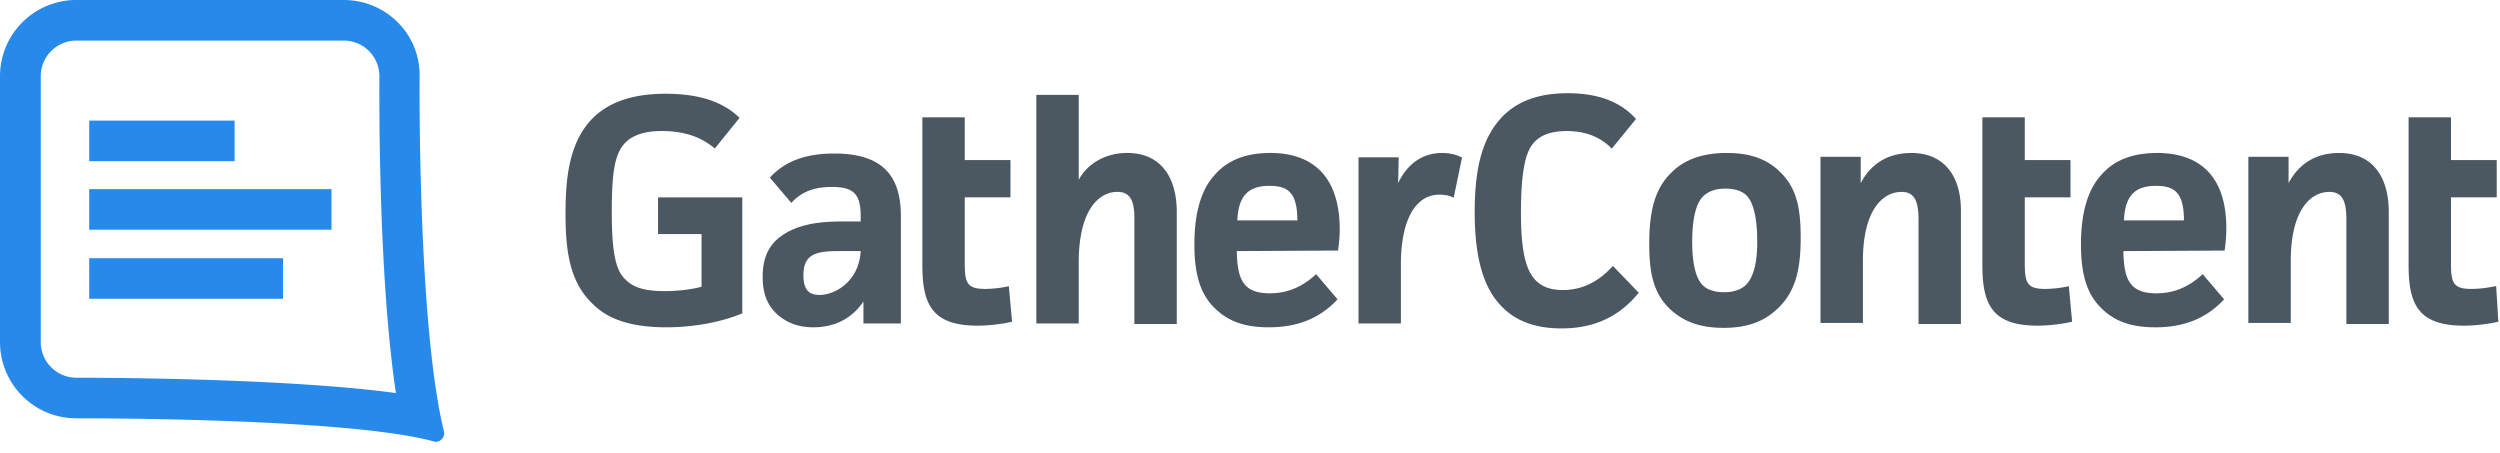 <svg xmlns="http://www.w3.org/2000/svg" viewBox="0 0 160 29"><g fill="none" fill-rule="nonzero"><path fill="#278AEA" d="M21.991 2.596a2.281 2.281 0 0 1 2.29 2.281c0 .737-.105 12.562 1.058 20.28-6.66-.911-17.762-.982-20.264-.982h-.176a2.281 2.281 0 0 1-2.291-2.28V4.877a2.281 2.281 0 0 1 2.29-2.28h17.093zm0-2.596H4.9A4.878 4.878 0 0 0 0 4.877v17.018a4.878 4.878 0 0 0 4.899 4.877h.176c1.868 0 17.41.035 22.66 1.474.036 0 .106.035.142.035.352 0 .634-.351.528-.702-1.691-6.947-1.55-22.702-1.55-22.702C26.89 2.175 24.705 0 21.99 0z"/><path fill="#4B5761" d="M42.115 14.982h2.784v3.369c-.635.175-1.516.28-2.362.28-1.233 0-2.008-.21-2.537-.771-.705-.667-.846-2.176-.846-4.421 0-2.737.282-3.614.776-4.21.493-.562 1.268-.843 2.431-.843 1.375 0 2.467.35 3.348 1.088l.035.035 1.586-1.965-.035-.035C46.238 6.49 44.687 6 42.608 6c-2.115 0-3.63.526-4.687 1.579-1.516 1.544-1.727 3.86-1.727 6.105 0 2.421.282 4.351 1.691 5.72 1.022 1.052 2.538 1.543 4.758 1.543 1.727 0 3.454-.315 4.828-.877h.036v-7.438h-5.392v2.35zm11.277-5.157c-1.833 0-3.136.49-4.088 1.508l-.035.035 1.374 1.614.035-.035c.67-.701 1.445-.982 2.573-.982 1.375 0 1.833.456 1.833 1.86v.35h-1.269c-1.692 0-2.855.281-3.736.878-.88.596-1.268 1.438-1.268 2.666 0 1.053.282 1.79.916 2.386.634.562 1.374.842 2.326.842 1.374 0 2.467-.561 3.207-1.649v1.404h2.396v-6.877c0-2.737-1.339-4-4.264-4zm1.692 6.245c-.106 1.93-1.621 2.807-2.643 2.807-.705 0-1.022-.386-1.022-1.263 0-1.298.74-1.544 2.185-1.544h1.48zm9.48 2.246a7.162 7.162 0 0 1-1.516.175c-1.198 0-1.304-.42-1.304-1.72v-4.14h2.926v-2.385h-2.926V7.509h-2.713v9.438c0 2.457.564 3.895 3.524 3.895.74 0 1.586-.105 2.185-.246h.035l-.211-2.28zm67.841 0a7.162 7.162 0 0 1-1.515.175c-1.198 0-1.304-.42-1.304-1.72v-4.14h2.925v-2.385h-2.925V7.509h-2.714v9.438c0 2.457.564 3.895 3.524 3.895.74 0 1.586-.105 2.185-.246h.036l-.212-2.28zm27.348 0h-.07a7.162 7.162 0 0 1-1.516.175c-1.198 0-1.304-.42-1.304-1.72v-4.14h2.926v-2.385h-2.926V7.509h-2.713v9.438c0 2.457.564 3.895 3.524 3.895.74 0 1.586-.105 2.185-.246h.035l-.14-2.28zM72.141 9.789c-1.374 0-2.537.667-3.101 1.72V6.07h-2.714v14.632h2.714v-3.93c0-3.298 1.268-4.491 2.467-4.491.775 0 1.092.49 1.092 1.649v6.807h2.714v-7.263c-.035-2.316-1.163-3.685-3.172-3.685zm9.163 0c-1.55 0-2.749.457-3.56 1.404-.88.947-1.303 2.456-1.303 4.456 0 2 .422 3.263 1.374 4.14.846.807 1.903 1.158 3.383 1.158 1.833 0 3.243-.561 4.37-1.754l.036-.035-1.375-1.614-.035.035c-.881.807-1.833 1.193-2.925 1.193-1.727 0-2.08-.912-2.115-2.702l6.485-.035V16c.07-.491.105-.982.105-1.368-.035-4-2.431-4.843-4.44-4.843zm-2.115 4.316c.07-1.544.67-2.21 2.044-2.21 1.128 0 1.798.35 1.798 2.21h-3.842zM92.3 9.79c-1.233 0-2.22.667-2.819 1.93l.035-1.649h-2.572v10.632h2.713v-3.79c0-2.807.917-4.456 2.467-4.456.318 0 .705.07.846.176h.07l.53-2.562h-.036c-.317-.175-.775-.28-1.233-.28zm10.926 7.229c-.917 1.017-1.974 1.543-3.207 1.543-.846 0-1.445-.245-1.868-.772-.564-.701-.81-1.964-.81-4.21 0-2.175.21-3.579.669-4.246.423-.631 1.163-.947 2.255-.947 1.163 0 2.115.35 2.855 1.088l.035.035 1.55-1.895-.034-.035c-.987-1.088-2.432-1.614-4.335-1.614-1.833 0-3.207.491-4.194 1.509-1.234 1.298-1.762 3.158-1.762 6.105 0 3.825.987 5.263 1.727 6.035.916.947 2.185 1.404 3.841 1.404 2.044 0 3.665-.737 4.899-2.246l.035-.035-1.656-1.72zm7.295-7.229c-1.55 0-2.75.422-3.595 1.299-.951.947-1.374 2.28-1.374 4.49 0 1.755.211 3.124 1.304 4.176.88.842 1.973 1.228 3.453 1.228 1.551 0 2.679-.42 3.595-1.368.952-.982 1.34-2.246 1.34-4.386 0-1.79-.212-3.158-1.305-4.21-.845-.843-1.938-1.229-3.418-1.229zm1.304 8.351c-.176.21-.6.562-1.48.562-.635 0-1.128-.176-1.41-.491-.423-.457-.634-1.404-.634-2.737 0-1.369.211-2.351.634-2.842.317-.351.81-.562 1.48-.562.67 0 1.128.176 1.41.491.387.421.634 1.404.634 2.737.035 1.369-.211 2.351-.634 2.842zm10.502-8.35c-1.48 0-2.573.666-3.242 1.93v-1.685h-2.573v10.632h2.714v-3.965c0-3.263 1.268-4.421 2.467-4.421.775 0 1.092.49 1.092 1.754v6.702h2.714v-7.263c0-2.316-1.163-3.685-3.172-3.685zm15.718 0c-1.55 0-2.749.456-3.56 1.403-.88.947-1.303 2.456-1.303 4.456 0 2 .423 3.263 1.374 4.14.846.807 1.903 1.158 3.383 1.158 1.833 0 3.243-.561 4.37-1.754l.036-.035-1.375-1.614-.035.035c-.881.807-1.833 1.193-2.925 1.193-1.727 0-2.08-.912-2.115-2.702l6.485-.035V16c.07-.491.106-.982.106-1.368 0-4-2.397-4.843-4.44-4.843zm-2.114 4.315c.07-1.544.67-2.21 2.044-2.21 1.127 0 1.797.35 1.797 2.21h-3.841zm13.78-4.316c-1.48 0-2.573.667-3.243 1.93v-1.684h-2.573v10.632h2.714v-3.965c0-3.263 1.269-4.421 2.467-4.421.775 0 1.092.49 1.092 1.754v6.702h2.714v-7.263c-.035-2.316-1.163-3.685-3.172-3.685z"/><path fill="#278AEA" d="M5.709 7.719h9.304v2.596H5.709zM5.709 12.105h15.507v2.596H5.709zM5.709 16.526h12.405v2.596H5.709z"/></g></svg>